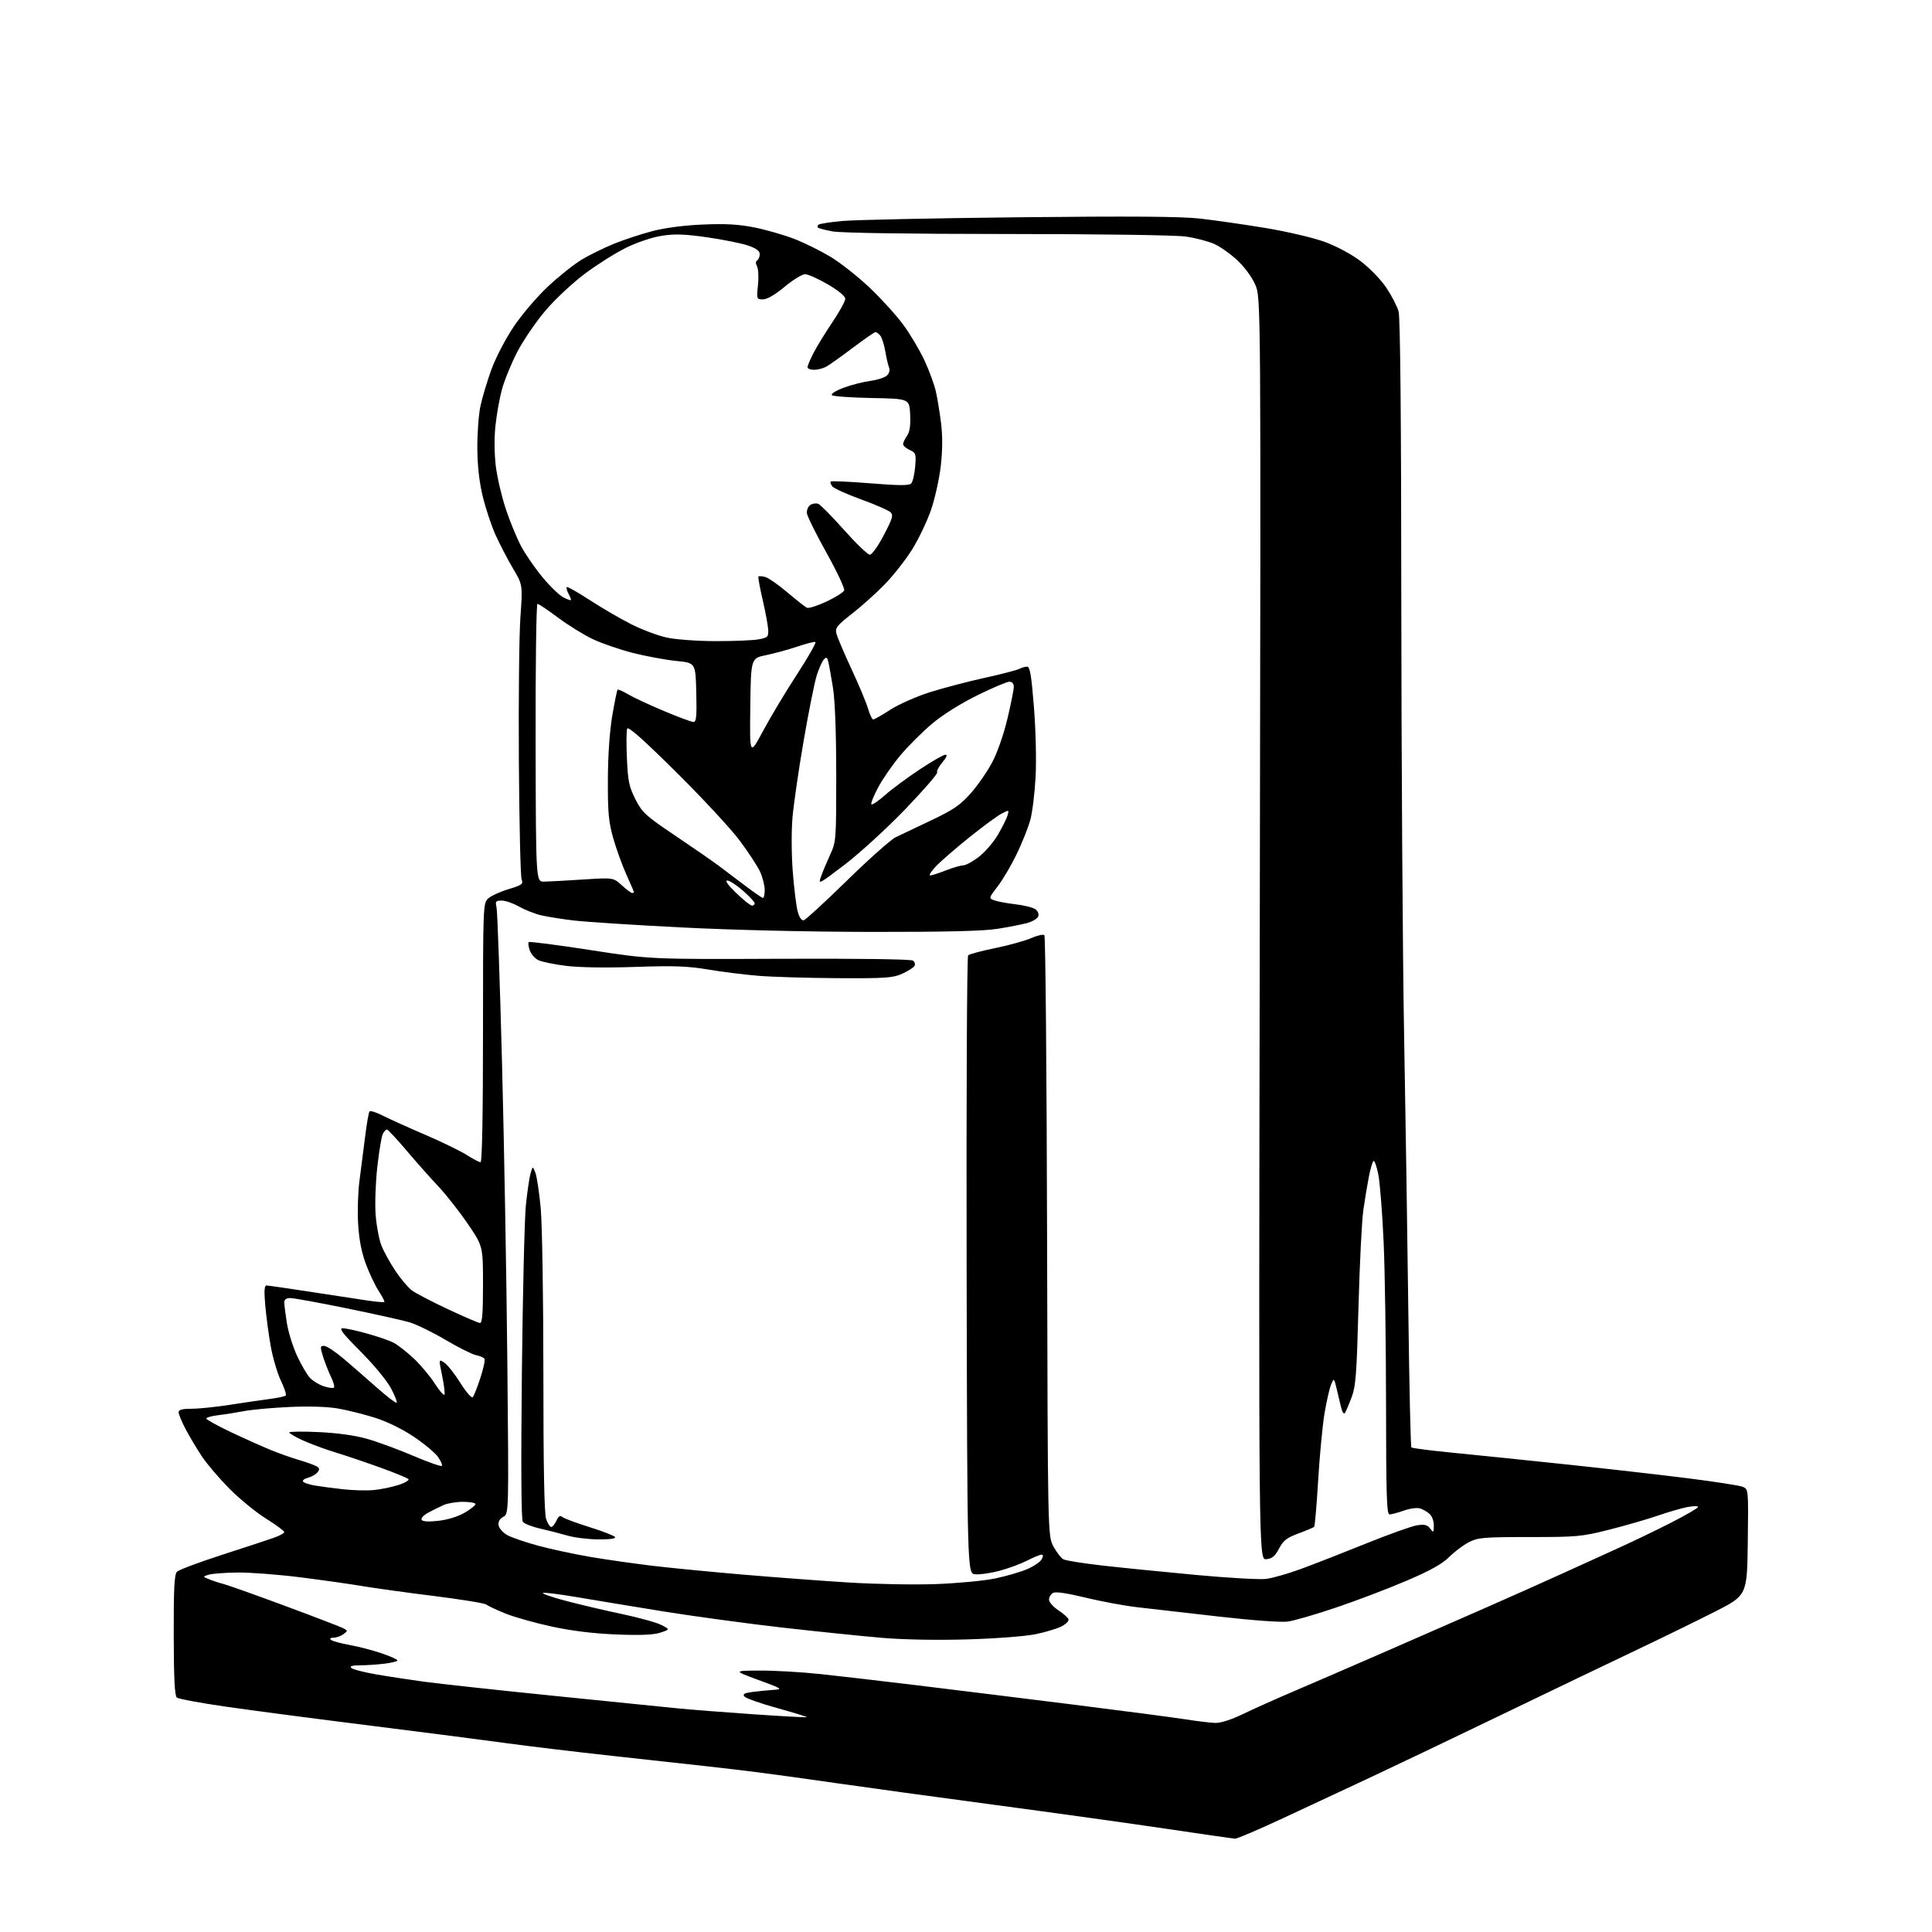<?xml version="1.0" encoding="UTF-8" standalone="no"?>
<svg 
  version="1.1" 
  xmlns="http://www.w3.org/2000/svg" 
  xmlns:xlink="http://www.w3.org/1999/xlink" 
  xmlns:svg="http://www.w3.org/2000/svg"
  xmlns:rdf="http://www.w3.org/1999/02/22-rdf-syntax-ns#"
  xmlns:cc="http://creativecommons.org/ns#"
  xmlns:dc="http://purl.org/dc/elements/1.1/"
  viewBox="0 0 768 768"
  width="768"
  height="768"
>
<style>svg {background-color: white; }</style>"
<path stroke="none" fill="black" fill-rule="evenodd" d="M490.94,730.91C490.15,730.86 477.80,729.08 463.50,726.95C449.20,724.83 418.60,720.57 395.50,717.48C372.40,714.40 344.27,710.54 333.00,708.91C321.73,707.28 307.55,705.32 301.50,704.55C295.45,703.79 286.00,702.67 280.50,702.07C275.00,701.46 258.35,699.64 243.50,698.00C228.65,696.37 209.97,694.13 202.00,693.03C194.03,691.92 169.50,688.76 147.50,686.00C125.50,683.25 99.40,679.82 89.50,678.38C79.60,676.95 70.96,675.34 70.30,674.81C69.44,674.11 69.09,667.25 69.06,649.99C69.02,631.18 69.30,625.85 70.37,624.78C71.11,624.03 79.10,621.03 88.11,618.12C97.13,615.21 106.41,612.15 108.75,611.33C111.09,610.51 113.00,609.47 113.00,609.02C113.00,608.57 109.74,606.17 105.75,603.67C101.76,601.18 95.24,595.84 91.24,591.82C87.25,587.79 82.35,582.06 80.35,579.07C78.34,576.08 75.42,571.20 73.85,568.22C72.28,565.24 71.00,562.17 71.00,561.40C71.00,560.38 72.42,560.00 76.25,559.99C79.14,559.99 86.00,559.28 91.50,558.42C97.00,557.55 104.08,556.52 107.23,556.11C110.38,555.70 113.24,555.09 113.59,554.75C113.93,554.41 113.06,551.73 111.65,548.81C110.24,545.89 108.42,539.67 107.59,535.00C106.77,530.33 105.80,523.01 105.43,518.75C104.95,513.19 105.09,511.00 105.91,511.00C106.55,511.00 114.36,512.13 123.28,513.50C132.20,514.88 142.40,516.43 145.95,516.96C149.50,517.49 152.57,517.76 152.78,517.55C152.98,517.35 152.01,515.45 150.62,513.34C149.22,511.23 146.92,506.41 145.51,502.64C143.74,497.94 142.75,492.89 142.37,486.64C142.06,481.61 142.29,473.90 142.88,469.50C143.47,465.10 144.48,457.23 145.12,452.00C145.76,446.77 146.56,442.19 146.89,441.80C147.23,441.42 149.64,442.19 152.25,443.52C154.86,444.84 162.38,448.24 168.96,451.06C175.54,453.89 182.98,457.50 185.49,459.10C188.01,460.69 190.50,462.00 191.03,462.00C191.64,462.00 192.00,442.95 192.00,410.54C192.00,360.13 192.04,359.04 194.03,357.19C195.14,356.15 198.77,354.48 202.10,353.47C207.51,351.83 208.06,351.43 207.35,349.57C206.91,348.43 206.42,327.40 206.26,302.82C206.09,278.25 206.37,252.38 206.87,245.32C207.79,232.50 207.79,232.50 203.94,226.00C201.82,222.43 198.71,216.44 197.02,212.71C195.33,208.97 193.01,202.00 191.87,197.21C190.48,191.39 189.78,185.01 189.75,178.00C189.72,172.22 190.27,164.80 190.97,161.50C191.66,158.20 193.60,151.71 195.27,147.08C196.99,142.32 200.84,134.88 204.14,129.95C207.41,125.07 213.43,118.00 217.85,113.87C222.18,109.82 228.23,105.00 231.30,103.17C234.36,101.33 240.11,98.52 244.07,96.90C248.03,95.29 254.93,93.02 259.39,91.86C264.44,90.54 272.05,89.56 279.57,89.25C288.62,88.87 293.73,89.17 300.07,90.45C304.70,91.39 311.78,93.43 315.79,94.99C319.79,96.54 326.27,99.75 330.19,102.11C334.10,104.48 341.04,109.95 345.60,114.27C350.17,118.59 356.18,125.20 358.97,128.96C361.75,132.71 365.58,139.15 367.48,143.25C369.38,147.35 371.42,152.91 372.02,155.60C372.62,158.28 373.55,163.93 374.08,168.15C374.72,173.26 374.69,178.94 373.98,185.16C373.40,190.30 371.65,198.19 370.10,202.69C368.55,207.20 365.17,214.26 362.61,218.38C360.04,222.51 355.14,228.75 351.72,232.26C348.30,235.78 342.43,241.05 338.68,243.97C332.61,248.71 331.93,249.58 332.50,251.90C332.86,253.33 335.56,259.68 338.50,266.00C341.44,272.32 344.41,279.41 345.08,281.75C345.76,284.09 346.68,286.00 347.12,286.00C347.57,286.00 350.64,284.25 353.95,282.11C357.28,279.96 364.33,276.85 369.73,275.14C375.11,273.45 384.90,270.88 391.50,269.43C398.10,267.98 404.26,266.39 405.18,265.90C406.11,265.40 407.51,265.00 408.30,265.00C409.43,265.00 410.00,268.39 411.01,281.16C411.74,290.41 412.02,302.26 411.66,308.91C411.32,315.28 410.38,322.93 409.57,325.91C408.76,328.88 406.34,334.96 404.20,339.41C402.06,343.86 398.66,349.65 396.64,352.27C392.99,357.03 392.99,357.05 395.24,357.90C396.48,358.37 400.28,359.07 403.68,359.47C407.08,359.86 410.64,360.75 411.59,361.45C412.60,362.18 413.07,363.38 412.71,364.30C412.38,365.18 410.38,366.36 408.27,366.93C406.16,367.49 400.85,368.53 396.47,369.23C390.90,370.12 375.85,370.48 346.50,370.45C321.06,370.41 291.09,369.71 270.50,368.65C251.80,367.70 232.68,366.46 228.00,365.90C223.32,365.35 217.47,364.41 215.00,363.82C212.53,363.23 208.62,361.68 206.32,360.38C204.02,359.07 200.93,358.00 199.46,358.00C197.04,358.00 196.83,358.28 197.39,360.75C197.73,362.26 198.70,389.82 199.55,422.00C200.39,454.18 201.35,507.79 201.67,541.14C202.27,601.79 202.27,601.79 200.07,602.96C198.65,603.72 197.99,604.89 198.19,606.27C198.36,607.44 199.86,609.19 201.52,610.16C203.18,611.12 208.81,613.06 214.02,614.46C219.23,615.87 228.68,617.89 235.00,618.95C241.32,620.02 252.35,621.58 259.50,622.44C266.65,623.29 282.85,624.87 295.50,625.94C308.15,627.02 327.05,628.43 337.50,629.08C347.95,629.73 363.48,630.01 372.00,629.70C380.52,629.39 391.10,628.39 395.50,627.48C399.90,626.57 405.66,624.90 408.29,623.77C410.92,622.64 413.53,620.88 414.08,619.86C414.76,618.59 414.73,618.00 414.00,618.00C413.41,618.00 410.78,619.09 408.15,620.43C405.51,621.76 400.53,623.59 397.07,624.48C393.61,625.38 389.37,625.97 387.64,625.81C384.50,625.50 384.50,625.50 384.25,503.05C384.11,435.71 384.38,380.22 384.84,379.76C385.31,379.29 390.15,377.99 395.60,376.88C401.04,375.77 407.49,373.98 409.93,372.91C412.36,371.83 414.72,371.32 415.16,371.76C415.60,372.20 416.08,426.10 416.23,491.53C416.50,610.50 416.50,610.50 418.75,614.72C419.99,617.04 421.79,619.35 422.75,619.86C423.71,620.37 430.80,621.49 438.50,622.36C446.20,623.23 462.85,624.90 475.50,626.07C488.15,627.24 500.63,627.95 503.23,627.65C505.83,627.35 512.36,625.47 517.73,623.47C523.10,621.48 534.68,616.95 543.46,613.40C552.24,609.86 561.15,606.68 563.25,606.34C566.30,605.86 567.37,606.12 568.51,607.62C569.84,609.38 569.94,609.30 569.97,606.40C569.99,604.68 569.23,602.63 568.25,601.77C567.29,600.93 565.56,599.95 564.42,599.60C563.27,599.26 560.40,599.65 558.04,600.49C555.68,601.32 553.13,602.00 552.37,602.00C551.23,602.00 551.00,594.68 550.97,558.25C550.96,534.19 550.53,505.13 550.01,493.68C549.50,482.23 548.55,470.20 547.91,466.95C547.27,463.70 546.41,461.24 546.01,461.49C545.60,461.75 544.77,464.55 544.15,467.73C543.53,470.90 542.54,476.88 541.95,481.00C541.35,485.12 540.48,502.45 540.02,519.50C539.27,547.10 538.96,551.09 537.13,555.88C536.00,558.83 534.85,561.49 534.56,561.77C534.28,562.05 533.82,561.66 533.55,560.89C533.27,560.13 532.43,556.80 531.68,553.50C530.32,547.57 530.29,547.53 529.13,550.37C528.49,551.95 527.31,557.12 526.51,561.87C525.72,566.62 524.58,578.58 523.99,588.46C523.40,598.34 522.68,606.65 522.40,606.94C522.11,607.22 519.32,608.40 516.19,609.56C511.51,611.29 510.13,612.36 508.44,615.58C506.83,618.64 505.72,619.57 503.36,619.80C500.34,620.10 500.34,620.10 500.78,369.25C501.23,118.40 501.23,118.40 499.01,113.24C497.69,110.18 494.77,106.19 491.86,103.47C489.15,100.93 484.99,98.00 482.61,96.95C480.23,95.89 475.18,94.58 471.39,94.04C467.39,93.46 437.57,93.03 400.39,93.02C361.62,93.01 334.17,92.60 330.96,91.99C328.04,91.44 325.43,90.76 325.16,90.49C324.89,90.22 324.96,89.70 325.33,89.34C325.69,88.97 329.93,88.30 334.75,87.85C339.56,87.40 371.18,86.73 405.00,86.37C449.44,85.90 469.41,86.04 477.00,86.89C482.77,87.54 494.42,89.21 502.89,90.60C511.37,92.00 521.91,94.46 526.39,96.08C531.24,97.84 537.05,100.94 540.84,103.80C544.43,106.50 548.87,111.08 551.06,114.34C553.19,117.51 555.40,121.77 555.96,123.80C556.63,126.23 557.01,166.27 557.04,240.00C557.08,301.88 557.57,378.38 558.13,410.00C558.70,441.62 559.47,491.65 559.83,521.17C560.20,550.69 560.75,575.08 561.05,575.38C561.35,575.68 568.77,576.63 577.55,577.49C586.32,578.35 606.33,580.41 622.00,582.06C637.67,583.72 659.50,586.20 670.50,587.58C681.50,588.96 691.52,590.51 692.77,591.03C695.04,591.98 695.04,591.98 694.77,613.08C694.50,634.19 694.50,634.19 681.37,640.84C674.14,644.51 659.29,651.75 648.37,656.94C637.44,662.13 613.65,673.55 595.50,682.31C577.35,691.07 554.85,701.81 545.50,706.19C536.15,710.56 520.37,717.94 510.44,722.57C500.50,727.21 491.73,730.96 490.94,730.91zM483.03,684.89C485.23,684.96 489.38,683.64 494.03,681.39C498.14,679.40 507.57,675.18 515.00,672.01C522.42,668.84 537.27,662.42 548.00,657.74C558.73,653.06 576.73,645.18 588.00,640.24C599.27,635.29 614.12,628.68 621.00,625.53C627.88,622.39 638.00,617.79 643.50,615.30C649.00,612.81 658.34,608.32 664.25,605.30C670.16,602.29 675.00,599.48 675.00,599.04C675.00,598.61 673.09,598.63 670.75,599.08C668.41,599.53 663.12,601.06 659.00,602.49C654.88,603.91 646.24,606.41 639.81,608.04C628.77,610.83 627.00,611.00 608.02,611.00C589.76,611.00 587.55,611.19 583.92,613.04C581.72,614.16 578.19,616.81 576.08,618.92C573.32,621.68 568.59,624.32 559.14,628.36C551.93,631.45 539.39,636.23 531.27,638.97C523.15,641.72 514.45,644.25 511.94,644.60C509.27,644.96 497.86,644.13 484.44,642.60C471.82,641.16 457.27,639.50 452.11,638.90C446.95,638.31 437.65,636.58 431.45,635.07C424.11,633.28 419.62,632.63 418.59,633.21C417.71,633.70 417.00,634.90 417.00,635.88C417.00,636.86 418.66,638.75 420.68,640.08C422.71,641.41 424.54,643.04 424.75,643.69C424.96,644.35 423.72,645.61 421.99,646.51C420.26,647.40 415.62,648.80 411.68,649.61C407.64,650.45 395.88,651.35 384.80,651.68C372.79,652.04 359.51,651.81 350.80,651.08C342.93,650.42 325.02,648.58 311.00,646.99C296.98,645.39 275.60,642.48 263.50,640.53C251.40,638.57 236.01,636.03 229.30,634.89C222.59,633.74 216.55,632.98 215.87,633.21C215.20,633.43 219.11,634.81 224.57,636.27C230.03,637.73 240.10,640.10 246.95,641.54C253.80,642.98 260.97,644.96 262.88,645.94C266.36,647.73 266.36,647.73 262.51,649.00C259.79,649.89 254.67,650.11 245.08,649.73C236.01,649.37 227.48,648.33 219.42,646.60C212.77,645.17 204.45,642.83 200.92,641.40C197.39,639.97 193.97,638.37 193.32,637.84C192.68,637.31 183.23,635.77 172.32,634.41C161.42,633.05 148.68,631.29 144.00,630.49C139.32,629.70 128.30,628.13 119.50,627.02C110.70,625.91 99.45,625.05 94.50,625.10C89.55,625.15 84.38,625.54 83.00,625.96C80.50,626.72 80.50,626.72 83.29,627.85C84.83,628.47 87.31,629.28 88.79,629.64C90.28,630.00 101.17,633.87 113.00,638.25C124.83,642.63 135.37,646.68 136.43,647.24C138.31,648.24 138.31,648.30 136.49,649.63C135.46,650.38 133.71,651.00 132.61,651.00C131.41,651.00 130.98,651.35 131.55,651.86C132.07,652.34 135.43,653.26 139.00,653.91C142.57,654.55 148.31,656.05 151.75,657.23C155.19,658.41 158.00,659.67 158.00,660.05C158.00,660.42 155.64,661.01 152.75,661.35C149.86,661.70 145.50,661.99 143.05,661.99C140.04,662.00 138.93,662.33 139.61,663.01C140.17,663.57 144.42,664.70 149.06,665.51C153.70,666.33 162.45,667.67 168.50,668.50C174.55,669.32 197.50,671.82 219.50,674.05C241.50,676.27 263.77,678.53 269.00,679.06C274.23,679.59 287.94,680.66 299.47,681.45C311.01,682.24 320.57,682.76 320.73,682.61C320.88,682.45 315.60,680.83 308.99,679.00C302.38,677.17 296.50,675.10 295.92,674.40C295.11,673.43 295.86,673.01 299.19,672.57C301.56,672.26 305.30,671.89 307.50,671.75C311.30,671.51 310.99,671.31 301.50,667.82C291.50,664.14 291.50,664.14 302.00,664.08C307.77,664.05 318.62,664.67 326.09,665.46C333.57,666.26 351.12,668.30 365.09,670.00C379.07,671.70 406.70,675.11 426.50,677.59C446.30,680.07 466.32,682.70 471.00,683.43C475.68,684.17 481.09,684.82 483.03,684.89zM237.81,611.93C233.79,611.90 228.25,611.21 225.50,610.40C222.75,609.60 217.87,608.35 214.65,607.62C211.43,606.89 208.36,605.67 207.82,604.90C207.20,604.00 207.06,582.89 207.45,546.06C207.79,514.47 208.50,484.32 209.05,479.06C209.59,473.80 210.42,468.15 210.89,466.50C211.75,463.50 211.75,463.50 212.81,466.14C213.39,467.59 214.34,473.89 214.93,480.14C215.53,486.54 215.99,515.31 216.00,546.10C216.00,583.16 216.35,601.71 217.10,603.85C217.70,605.58 218.61,607.00 219.12,607.00C219.63,607.00 220.55,605.88 221.18,604.51C222.01,602.69 222.65,602.29 223.55,603.04C224.23,603.60 229.08,605.41 234.34,607.05C239.60,608.70 244.18,610.48 244.51,611.02C244.89,611.63 242.34,611.97 237.81,611.93zM174.32,604.54C177.96,604.13 182.11,602.85 184.69,601.33C187.06,599.95 189.00,598.40 189.00,597.90C189.00,597.41 186.80,597.00 184.11,597.00C181.43,597.00 177.94,597.57 176.36,598.27C174.79,598.97 172.02,600.34 170.22,601.31C168.39,602.30 167.23,603.56 167.60,604.16C168.03,604.86 170.37,604.99 174.32,604.54zM148.50,592.32C151.25,592.07 155.68,591.17 158.34,590.32C161.00,589.47 162.80,588.41 162.34,587.96C161.88,587.50 157.00,585.50 151.50,583.50C146.00,581.50 137.95,578.78 133.62,577.45C129.29,576.12 123.32,573.92 120.37,572.57C117.42,571.22 115.00,569.80 115.00,569.42C115.00,569.04 120.29,568.98 126.75,569.28C134.25,569.63 141.21,570.61 146.00,571.98C150.12,573.16 158.35,576.19 164.27,578.71C170.19,581.24 175.30,583.03 175.63,582.71C175.95,582.38 175.25,580.76 174.08,579.11C172.90,577.46 168.56,573.84 164.43,571.08C159.92,568.06 153.79,565.07 149.06,563.58C144.73,562.21 138.13,560.56 134.40,559.91C130.18,559.17 122.88,558.94 115.06,559.30C108.15,559.61 100.03,560.35 97.00,560.94C93.97,561.52 89.36,562.25 86.75,562.56C84.14,562.87 82.00,563.47 82.00,563.89C82.00,564.31 86.39,566.73 91.75,569.27C97.11,571.81 104.20,574.99 107.50,576.34C110.80,577.70 115.97,579.53 119.00,580.42C122.03,581.30 125.15,582.44 125.94,582.94C127.08,583.66 127.12,584.15 126.14,585.33C125.47,586.14 123.79,587.09 122.42,587.43C121.04,587.78 120.16,588.46 120.46,588.94C120.76,589.43 122.89,590.14 125.18,590.53C127.47,590.92 132.53,591.58 136.43,592.01C140.32,592.44 145.75,592.58 148.50,592.32zM157.70,557.63C157.97,557.36 156.93,554.74 155.39,551.82C153.80,548.82 148.55,542.47 143.35,537.25C136.17,530.05 134.59,528.00 136.25,528.00C137.42,528.00 141.78,528.95 145.94,530.11C150.10,531.28 154.81,532.90 156.41,533.72C158.01,534.54 161.56,537.30 164.31,539.86C167.06,542.41 170.89,546.96 172.83,549.98C174.76,552.99 176.51,554.96 176.71,554.37C176.91,553.77 176.47,550.34 175.73,546.74C174.38,540.20 174.38,540.20 176.62,541.67C177.86,542.48 180.72,546.10 182.99,549.72C185.27,553.36 187.48,555.89 187.93,555.40C188.38,554.90 189.74,551.47 190.95,547.77C192.16,544.07 192.90,540.64 192.59,540.15C192.29,539.66 190.79,539.01 189.25,538.70C187.71,538.39 182.23,535.65 177.07,532.60C171.91,529.55 165.40,526.39 162.60,525.58C159.79,524.77 148.57,522.28 137.67,520.05C126.76,517.82 116.74,516.00 115.42,516.00C113.78,516.00 113.00,516.56 113.01,517.75C113.01,518.71 113.48,522.42 114.05,526.00C114.62,529.58 116.45,535.42 118.11,539.00C119.77,542.58 122.06,546.50 123.21,547.72C124.36,548.94 126.83,550.45 128.71,551.07C130.60,551.69 132.41,551.92 132.75,551.59C133.08,551.25 132.54,549.29 131.54,547.24C130.54,545.18 129.13,541.59 128.41,539.25C127.21,535.36 127.25,535.00 128.86,535.00C129.82,535.00 133.38,537.36 136.77,540.25C140.15,543.14 146.13,548.34 150.06,551.82C153.99,555.29 157.43,557.91 157.70,557.63zM190.75,525.90C191.70,525.98 192.00,522.32 192.00,510.69C192.00,495.37 192.00,495.37 185.91,486.44C182.56,481.52 177.27,474.80 174.16,471.50C171.04,468.20 165.35,461.79 161.51,457.25C157.67,452.71 154.19,449.00 153.80,449.00C153.40,449.00 152.66,449.79 152.17,450.75C151.67,451.71 150.69,457.60 149.99,463.83C149.29,470.06 148.99,478.66 149.32,482.95C149.65,487.25 150.69,492.72 151.63,495.13C152.58,497.53 155.09,502.09 157.21,505.25C159.33,508.41 162.29,511.90 163.79,513.00C165.29,514.11 171.69,517.44 178.01,520.41C184.33,523.37 190.06,525.85 190.75,525.90zM333.00,388.84C321.18,388.77 307.00,388.35 301.50,387.90C296.00,387.45 287.00,386.33 281.50,385.40C273.38,384.04 267.94,383.84 252.50,384.37C240.88,384.76 230.20,384.60 225.01,383.94C220.34,383.36 215.40,382.34 214.03,381.69C212.66,381.03 211.11,379.27 210.59,377.77C210.06,376.27 209.87,374.79 210.17,374.50C210.47,374.20 221.47,375.62 234.61,377.65C258.50,381.35 258.50,381.35 310.00,381.13C340.62,381.00 362.06,381.29 362.88,381.84C363.64,382.36 363.92,383.32 363.50,383.99C363.09,384.66 360.90,386.05 358.63,387.08C354.97,388.74 352.04,388.94 333.00,388.84zM319.50,365.81C320.26,365.64 328.01,358.52 336.72,350.00C345.43,341.48 354.12,333.75 356.03,332.82C357.94,331.90 364.29,328.88 370.14,326.11C378.96,321.93 381.64,320.11 385.84,315.39C388.63,312.26 392.50,306.67 394.45,302.97C396.50,299.07 399.04,291.76 400.49,285.62C401.87,279.79 403.00,274.11 403.00,273.01C403.00,271.75 402.34,271.00 401.22,271.00C400.25,271.00 394.51,273.43 388.47,276.41C381.85,279.67 374.73,284.14 370.53,287.68C366.69,290.91 361.02,296.56 357.93,300.24C354.84,303.92 350.85,309.68 349.06,313.04C347.27,316.39 346.08,319.41 346.40,319.74C346.73,320.06 349.13,318.43 351.75,316.12C354.36,313.80 360.54,309.23 365.47,305.95C370.41,302.68 375.06,300.00 375.81,300.00C376.70,300.00 376.27,301.07 374.58,303.08C373.15,304.78 372.23,306.57 372.53,307.05C372.83,307.54 367.11,314.13 359.81,321.72C352.46,329.35 341.77,339.13 335.85,343.65C325.16,351.79 325.16,351.79 326.48,348.15C327.20,346.14 328.84,342.25 330.11,339.50C332.35,334.67 332.42,333.61 332.42,308.00C332.41,291.35 331.93,278.53 331.13,273.50C330.42,269.10 329.60,264.45 329.29,263.17C328.84,261.24 328.52,261.07 327.49,262.17C326.80,262.90 325.52,265.75 324.66,268.50C323.79,271.25 321.46,282.89 319.48,294.37C317.50,305.85 315.50,319.57 315.04,324.87C314.56,330.40 314.60,339.60 315.14,346.50C315.65,353.10 316.53,360.22 317.09,362.31C317.74,364.72 318.62,366.01 319.50,365.81zM298.93,360.00C299.52,360.00 300.00,359.59 300.00,359.08C300.00,358.58 297.91,356.33 295.36,354.08C292.81,351.84 289.99,350.01 289.11,350.02C288.09,350.04 289.41,351.88 292.68,355.02C295.52,357.76 298.33,360.00 298.93,360.00zM303.25,356.93C303.66,356.97 303.99,355.54 303.98,353.75C303.97,351.96 303.13,348.70 302.13,346.50C301.13,344.30 297.44,338.68 293.93,334.00C290.42,329.32 279.07,317.10 268.71,306.84C255.64,293.89 249.70,288.63 249.31,289.65C249.00,290.45 248.95,295.81 249.21,301.54C249.61,310.56 250.07,312.76 252.60,317.74C255.29,323.05 256.55,324.19 268.51,332.25C275.65,337.07 283.30,342.35 285.50,344.00C287.70,345.64 292.43,349.20 296.00,351.92C299.57,354.63 302.84,356.89 303.25,356.93zM251.25,354.97C251.66,354.99 252.00,354.84 252.00,354.64C252.00,354.44 250.65,351.31 249.01,347.68C247.36,344.05 245.02,337.57 243.80,333.29C241.93,326.71 241.60,323.10 241.64,310.00C241.67,300.30 242.33,290.77 243.38,284.55C244.31,279.08 245.26,274.41 245.49,274.18C245.72,273.94 247.62,274.77 249.71,276.01C251.79,277.25 258.18,280.23 263.90,282.63C269.62,285.03 274.92,287.00 275.68,287.00C276.80,287.00 277.01,284.73 276.78,275.25C276.50,263.50 276.50,263.50 268.85,262.74C264.64,262.32 256.89,260.89 251.62,259.56C246.36,258.22 239.14,255.74 235.57,254.03C232.00,252.33 225.80,248.49 221.79,245.49C217.78,242.50 214.12,240.04 213.65,240.02C213.18,240.01 212.85,264.86 212.91,295.25C213.03,350.50 213.03,350.50 216.27,350.46C218.04,350.44 224.96,350.06 231.64,349.63C243.79,348.84 243.79,348.84 247.14,351.89C248.99,353.57 250.84,354.95 251.25,354.97zM369.77,348.00C370.40,348.00 373.21,347.10 376.00,346.00C378.79,344.90 381.89,344.00 382.89,344.00C383.89,344.00 386.69,342.48 389.11,340.62C391.52,338.76 394.92,334.82 396.66,331.87C398.39,328.92 400.12,325.45 400.50,324.18C401.17,321.89 401.14,321.88 398.14,323.43C396.48,324.29 390.70,328.54 385.30,332.87C379.91,337.20 373.95,342.37 372.05,344.37C370.16,346.37 369.13,348.00 369.77,348.00zM303.36,290.50C306.31,285.00 312.38,274.88 316.86,268.00C321.34,261.13 324.60,255.37 324.11,255.20C323.62,255.04 320.36,255.87 316.86,257.06C313.36,258.24 307.80,259.76 304.50,260.44C298.50,261.67 298.50,261.67 298.25,281.09C298.01,300.50 298.01,300.50 303.36,290.50zM284.50,254.86C291.65,254.87 299.30,254.56 301.50,254.16C305.15,253.51 305.49,253.18 305.39,250.47C305.32,248.84 304.33,243.46 303.19,238.53C302.04,233.60 301.28,229.38 301.50,229.16C301.73,228.94 302.94,229.04 304.20,229.37C305.47,229.71 309.43,232.46 313.00,235.49C316.57,238.51 320.06,241.26 320.74,241.59C321.41,241.93 324.91,240.83 328.50,239.15C332.09,237.47 335.27,235.46 335.57,234.69C335.86,233.92 332.71,227.21 328.56,219.78C324.42,212.35 320.91,205.26 320.76,204.03C320.62,202.79 321.23,201.31 322.11,200.73C323.00,200.15 324.42,199.95 325.26,200.27C326.10,200.59 330.72,205.27 335.53,210.68C340.34,216.08 344.95,220.50 345.77,220.50C346.61,220.50 349.02,217.13 351.32,212.73C354.85,206.00 355.20,204.78 353.95,203.59C353.15,202.84 347.91,200.55 342.29,198.52C336.68,196.48 331.55,194.17 330.90,193.38C330.25,192.59 329.95,191.72 330.24,191.43C330.53,191.14 337.58,191.45 345.91,192.12C357.23,193.04 361.34,193.06 362.19,192.21C362.82,191.58 363.53,188.59 363.79,185.57C364.21,180.41 364.08,179.99 361.62,178.87C360.18,178.22 359.00,177.18 359.00,176.56C359.00,175.95 359.70,174.45 360.55,173.23C361.64,171.67 362.01,169.19 361.80,164.76C361.50,158.50 361.50,158.50 346.52,158.22C338.28,158.07 331.15,157.55 330.68,157.08C330.19,156.59 332.22,155.31 335.32,154.15C338.35,153.02 343.15,151.78 345.98,151.41C348.81,151.03 351.80,150.05 352.62,149.23C353.48,148.38 353.82,147.05 353.43,146.12C353.05,145.23 352.37,142.32 351.92,139.66C351.46,136.99 350.57,134.18 349.92,133.41C349.28,132.63 348.43,132.00 348.03,132.00C347.63,132.00 343.52,134.85 338.90,138.33C334.28,141.82 329.52,145.19 328.32,145.83C327.11,146.48 324.98,147.00 323.57,147.00C322.15,147.00 321.00,146.54 321.00,145.97C321.00,145.40 322.10,142.81 323.44,140.22C324.79,137.62 328.16,132.12 330.94,128.00C333.72,123.88 336.00,119.73 336.00,118.79C336.00,117.74 333.36,115.55 329.08,113.04C325.27,110.82 321.20,109.00 320.03,109.00C318.87,109.00 315.21,111.25 311.90,114.00C308.10,117.16 304.95,119.00 303.31,119.00C300.76,119.00 300.73,118.91 301.31,113.33C301.63,110.21 301.46,106.87 300.94,105.89C300.33,104.75 300.35,103.90 301.00,103.50C301.55,103.16 302.00,102.05 302.00,101.03C302.00,99.73 300.63,98.72 297.31,97.59C294.74,96.71 287.47,95.25 281.15,94.34C272.17,93.05 268.25,92.92 263.09,93.72C259.30,94.31 253.31,96.31 249.00,98.42C244.88,100.44 237.52,105.06 232.66,108.68C227.76,112.33 220.74,118.88 216.90,123.38C213.09,127.85 207.99,135.32 205.57,140.00C203.15,144.68 200.41,151.43 199.47,155.00C198.52,158.57 197.38,165.07 196.93,169.43C196.43,174.16 196.51,180.60 197.11,185.43C197.66,189.87 199.46,197.53 201.10,202.45C202.75,207.37 205.47,213.98 207.15,217.13C208.83,220.28 212.63,225.80 215.60,229.40C218.57,233.00 222.35,236.65 224.00,237.50C225.65,238.35 227.00,238.79 227.00,238.46C227.00,238.13 226.51,236.96 225.92,235.85C225.32,234.74 225.05,233.62 225.30,233.36C225.56,233.11 229.64,235.42 234.37,238.50C239.10,241.58 246.49,245.89 250.80,248.08C255.10,250.26 261.52,252.68 265.06,253.44C268.68,254.23 277.20,254.85 284.50,254.86z" />

</svg>